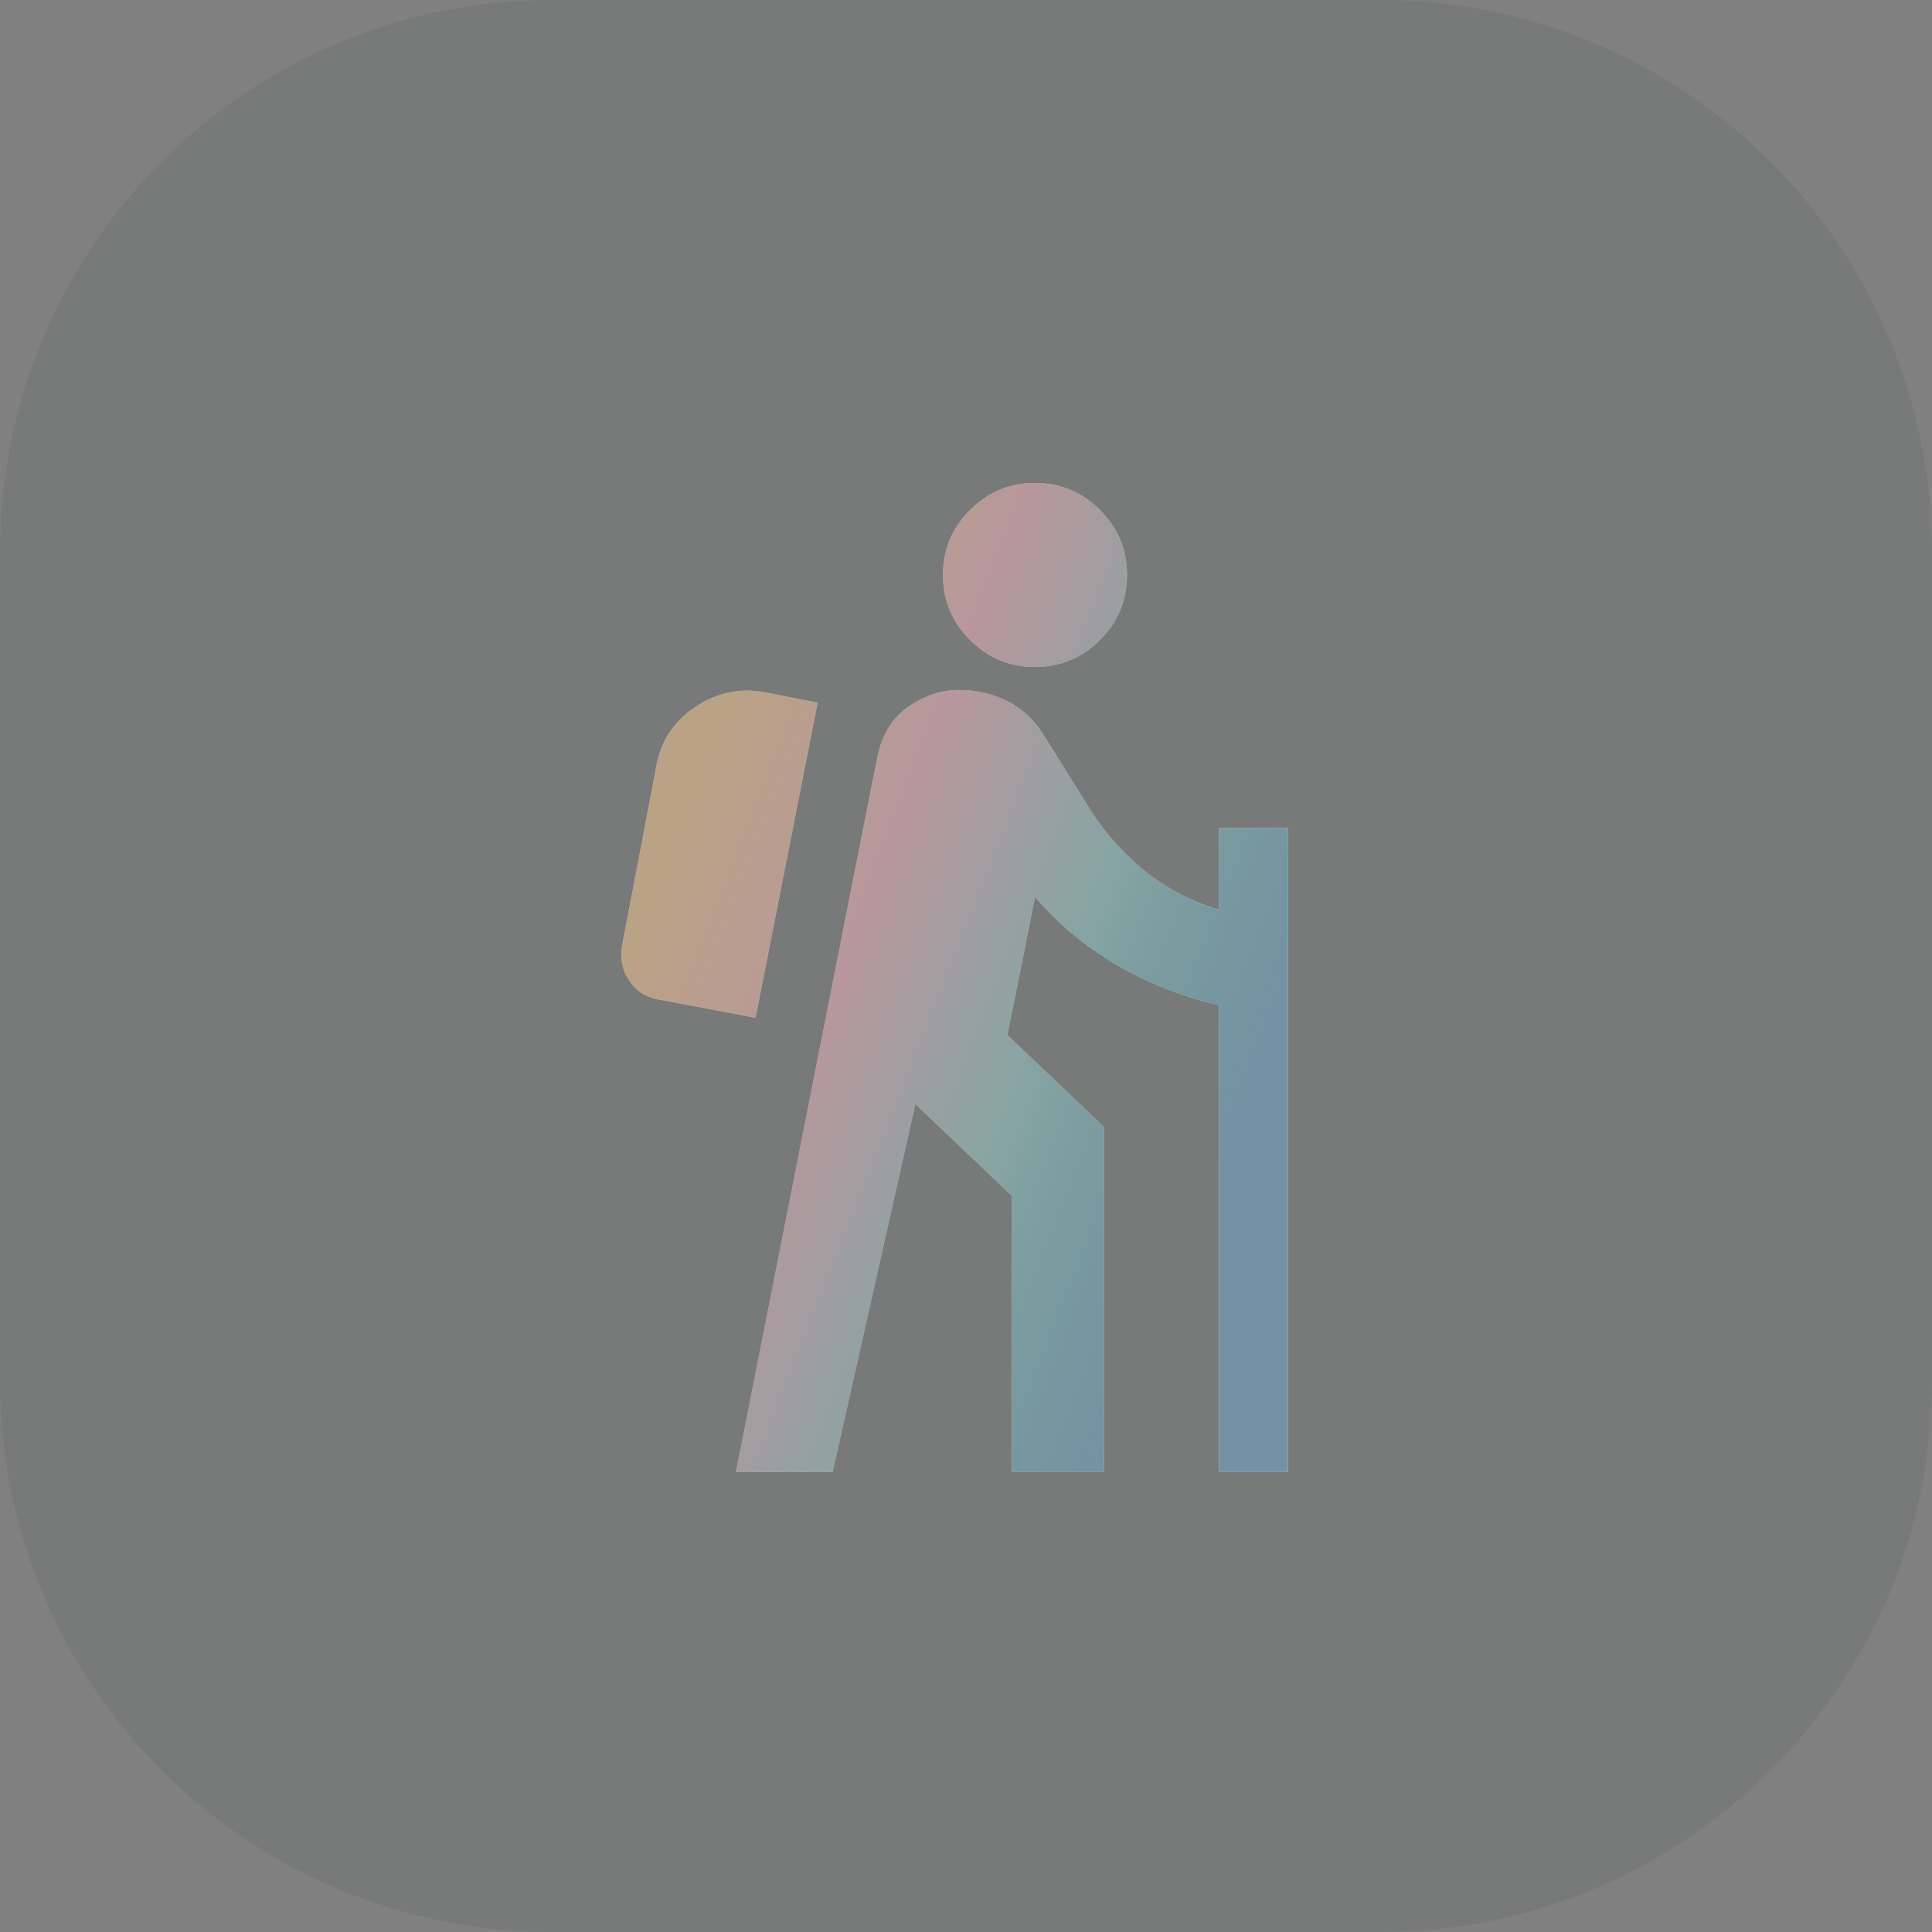 <svg width="56" height="56" viewBox="0 0 56 56" fill="none" xmlns="http://www.w3.org/2000/svg">
<rect x="0" y="0" width="56" height="56" fill="#808080" stroke="none"/>
<path d="M0 16C0 7.163 7.163 0 16 0H40C48.837 0 56 7.163 56 16V40C56 48.837 48.837 56 40 56H16C7.163 56 0 48.837 0 40V16Z" fill="#20262F" fill-opacity="0.08"/>
<path d="M21.333 42.667L25.433 21.933C25.567 21.289 25.867 20.806 26.333 20.483C26.8 20.161 27.289 20 27.8 20C28.311 20 28.783 20.111 29.217 20.333C29.65 20.556 30 20.889 30.267 21.333L31.6 23.467C32 24.111 32.517 24.694 33.15 25.217C33.783 25.739 34.511 26.122 35.333 26.367V24H37.333V42.667H35.333V29.133C34.267 28.889 33.278 28.5 32.367 27.967C31.456 27.433 30.667 26.778 30 26L29.2 30L32 32.667V42.667H29.333V34.667L26.533 32L24.133 42.667H21.333ZM21.9 29.5L19.067 28.967C18.711 28.9 18.433 28.717 18.233 28.417C18.033 28.117 17.967 27.778 18.033 27.4L19.033 22.167C19.167 21.456 19.544 20.894 20.167 20.483C20.789 20.072 21.456 19.933 22.167 20.067L23.7 20.367L21.9 29.5ZM30 19.333C29.267 19.333 28.639 19.072 28.117 18.55C27.594 18.028 27.333 17.4 27.333 16.667C27.333 15.933 27.594 15.306 28.117 14.783C28.639 14.261 29.267 14 30 14C30.733 14 31.361 14.261 31.883 14.783C32.406 15.306 32.667 15.933 32.667 16.667C32.667 17.4 32.406 18.028 31.883 18.55C31.361 19.072 30.733 19.333 30 19.333Z" fill="white"/>
<path d="M21.333 42.667L25.433 21.933C25.567 21.289 25.867 20.806 26.333 20.483C26.8 20.161 27.289 20 27.8 20C28.311 20 28.783 20.111 29.217 20.333C29.65 20.556 30 20.889 30.267 21.333L31.6 23.467C32 24.111 32.517 24.694 33.15 25.217C33.783 25.739 34.511 26.122 35.333 26.367V24H37.333V42.667H35.333V29.133C34.267 28.889 33.278 28.5 32.367 27.967C31.456 27.433 30.667 26.778 30 26L29.2 30L32 32.667V42.667H29.333V34.667L26.533 32L24.133 42.667H21.333ZM21.9 29.5L19.067 28.967C18.711 28.9 18.433 28.717 18.233 28.417C18.033 28.117 17.967 27.778 18.033 27.4L19.033 22.167C19.167 21.456 19.544 20.894 20.167 20.483C20.789 20.072 21.456 19.933 22.167 20.067L23.7 20.367L21.9 29.5ZM30 19.333C29.267 19.333 28.639 19.072 28.117 18.55C27.594 18.028 27.333 17.4 27.333 16.667C27.333 15.933 27.594 15.306 28.117 14.783C28.639 14.261 29.267 14 30 14C30.733 14 31.361 14.261 31.883 14.783C32.406 15.306 32.667 15.933 32.667 16.667C32.667 17.4 32.406 18.028 31.883 18.55C31.361 19.072 30.733 19.333 30 19.333Z" fill="url(#paint0_linear_308_3290)"/>
<path d="M21.333 42.667L25.433 21.933C25.567 21.289 25.867 20.806 26.333 20.483C26.8 20.161 27.289 20 27.8 20C28.311 20 28.783 20.111 29.217 20.333C29.65 20.556 30 20.889 30.267 21.333L31.6 23.467C32 24.111 32.517 24.694 33.15 25.217C33.783 25.739 34.511 26.122 35.333 26.367V24H37.333V42.667H35.333V29.133C34.267 28.889 33.278 28.5 32.367 27.967C31.456 27.433 30.667 26.778 30 26L29.2 30L32 32.667V42.667H29.333V34.667L26.533 32L24.133 42.667H21.333ZM21.9 29.5L19.067 28.967C18.711 28.9 18.433 28.717 18.233 28.417C18.033 28.117 17.967 27.778 18.033 27.4L19.033 22.167C19.167 21.456 19.544 20.894 20.167 20.483C20.789 20.072 21.456 19.933 22.167 20.067L23.7 20.367L21.9 29.5ZM30 19.333C29.267 19.333 28.639 19.072 28.117 18.55C27.594 18.028 27.333 17.4 27.333 16.667C27.333 15.933 27.594 15.306 28.117 14.783C28.639 14.261 29.267 14 30 14C30.733 14 31.361 14.261 31.883 14.783C32.406 15.306 32.667 15.933 32.667 16.667C32.667 17.4 32.406 18.028 31.883 18.55C31.361 19.072 30.733 19.333 30 19.333Z" fill="black" fill-opacity="0.24"/>
<defs>
<linearGradient id="paint0_linear_308_3290" x1="23.415" y1="14" x2="40.568" y2="20.769" gradientUnits="userSpaceOnUse">
<stop stop-color="#E69732" stop-opacity="0.4"/>
<stop offset="0.33" stop-color="#DD7385" stop-opacity="0.4"/>
<stop offset="0.659" stop-color="#3D9E9A" stop-opacity="0.4"/>
<stop offset="1" stop-color="#7FAFCD" stop-opacity="0.8"/>
</linearGradient>
</defs>
</svg>
